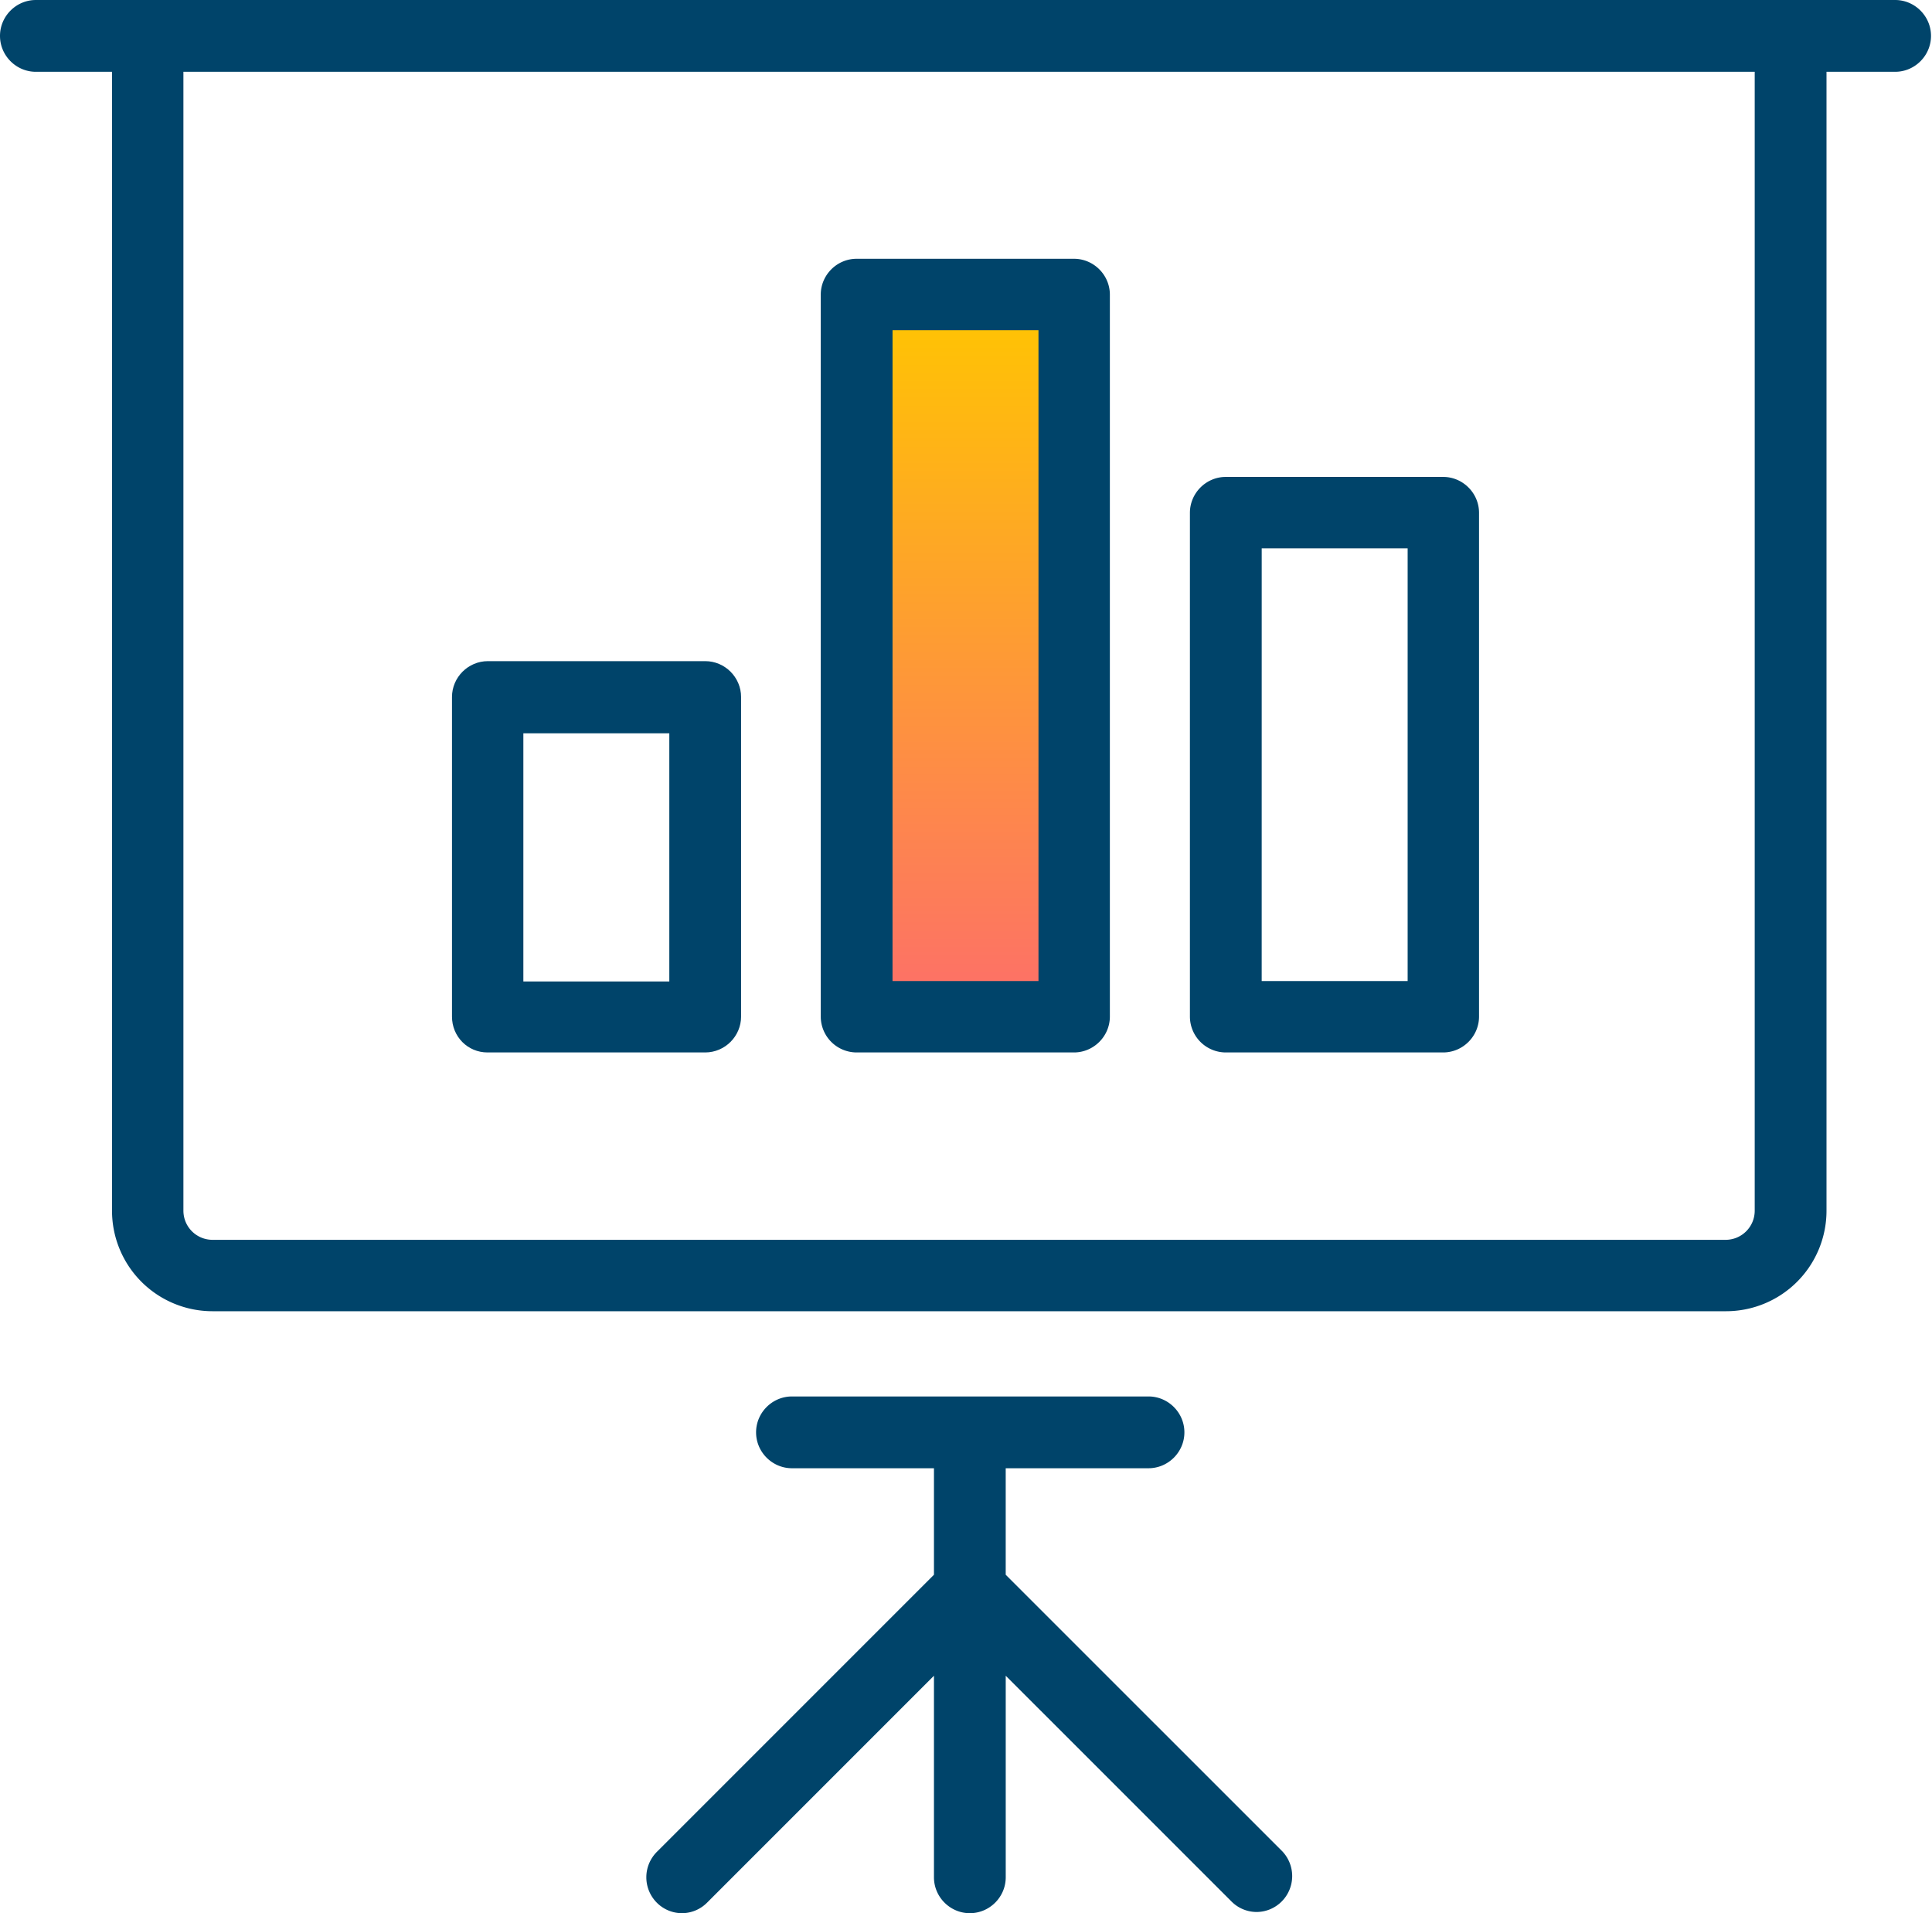 <svg xmlns="http://www.w3.org/2000/svg" width="101" height="100" viewBox="0 0 101 100"><defs><linearGradient id="g1vla" x1="50.46" x2="50.46" y1="15.4" y2="53.15" gradientUnits="userSpaceOnUse"><stop offset="0" stop-color="#ffc600"/><stop offset="1" stop-color="#fd6e6a"/></linearGradient></defs><g><g ><g><g ><g/><g><path fill="url(#g1vla)" d="M44.784 53.155V15.402h11.36v37.753z"/></g></g><g ><path fill="#00446a" d="M91.732 63.278c0 .846-.68 1.526-1.526 1.526H11.113c-.845 0-1.525-.68-1.525-1.526V3.753h82.144v59.525zm-1.505 5.258a5.253 5.253 0 0 0 5.258-5.258V3.753h3.587c1.031 0 1.876-.846 1.876-1.877 0-1.03-.845-1.876-1.876-1.876H1.876C.846 0 0 .845 0 1.876s.845 1.877 1.876 1.877h3.98v59.525a5.253 5.253 0 0 0 5.257 5.258z"/></g><g ><path fill="#00446a" d="M50.701 100c1.031 0 1.876-.845 1.876-1.876V87.588L64.371 99.38a1.86 1.86 0 0 0 1.32.557 1.86 1.86 0 0 0 1.32-.557 1.88 1.88 0 0 0 0-2.639L52.576 82.31v-5.567h7.464c1.031 0 1.877-.845 1.877-1.876s-.846-1.876-1.877-1.876H41.402c-1.03 0-1.876.845-1.876 1.876 0 1.03.845 1.876 1.876 1.876h7.423v5.567L34.33 96.804a1.88 1.88 0 0 0 0 2.64 1.86 1.86 0 0 0 1.32.556 1.86 1.86 0 0 0 1.32-.557l11.855-11.855v10.536c0 1.03.845 1.876 1.876 1.876z"/></g><g ><path fill="#00446a" d="M27.36 38.33h7.63v12.969h-7.63zm-1.875 16.68h11.381c1.03 0 1.876-.845 1.876-1.876V36.433c0-1.031-.845-1.876-1.876-1.876h-11.36c-1.032 0-1.877.845-1.877 1.876v16.701c0 1.052.825 1.876 1.856 1.876z"/></g><g ><path fill="#00446a" d="M65.959 28.66h7.629v22.618h-7.63zm-1.877 26.35h11.361c1.031 0 1.877-.845 1.877-1.876v-26.33c0-1.03-.846-1.876-1.877-1.876h-11.36c-1.031 0-1.877.845-1.877 1.876v26.35a1.879 1.879 0 0 0 1.876 1.856z"/></g><g ><path fill="#00446a" d="M46.66 17.258h7.629v34.02h-7.63zM44.783 55.01h11.361c1.031 0 1.877-.845 1.877-1.876V15.402c0-1.03-.846-1.876-1.877-1.876h-11.36c-1.031 0-1.877.845-1.877 1.876v37.753a1.879 1.879 0 0 0 1.876 1.855z"/></g></g></g></g></svg>